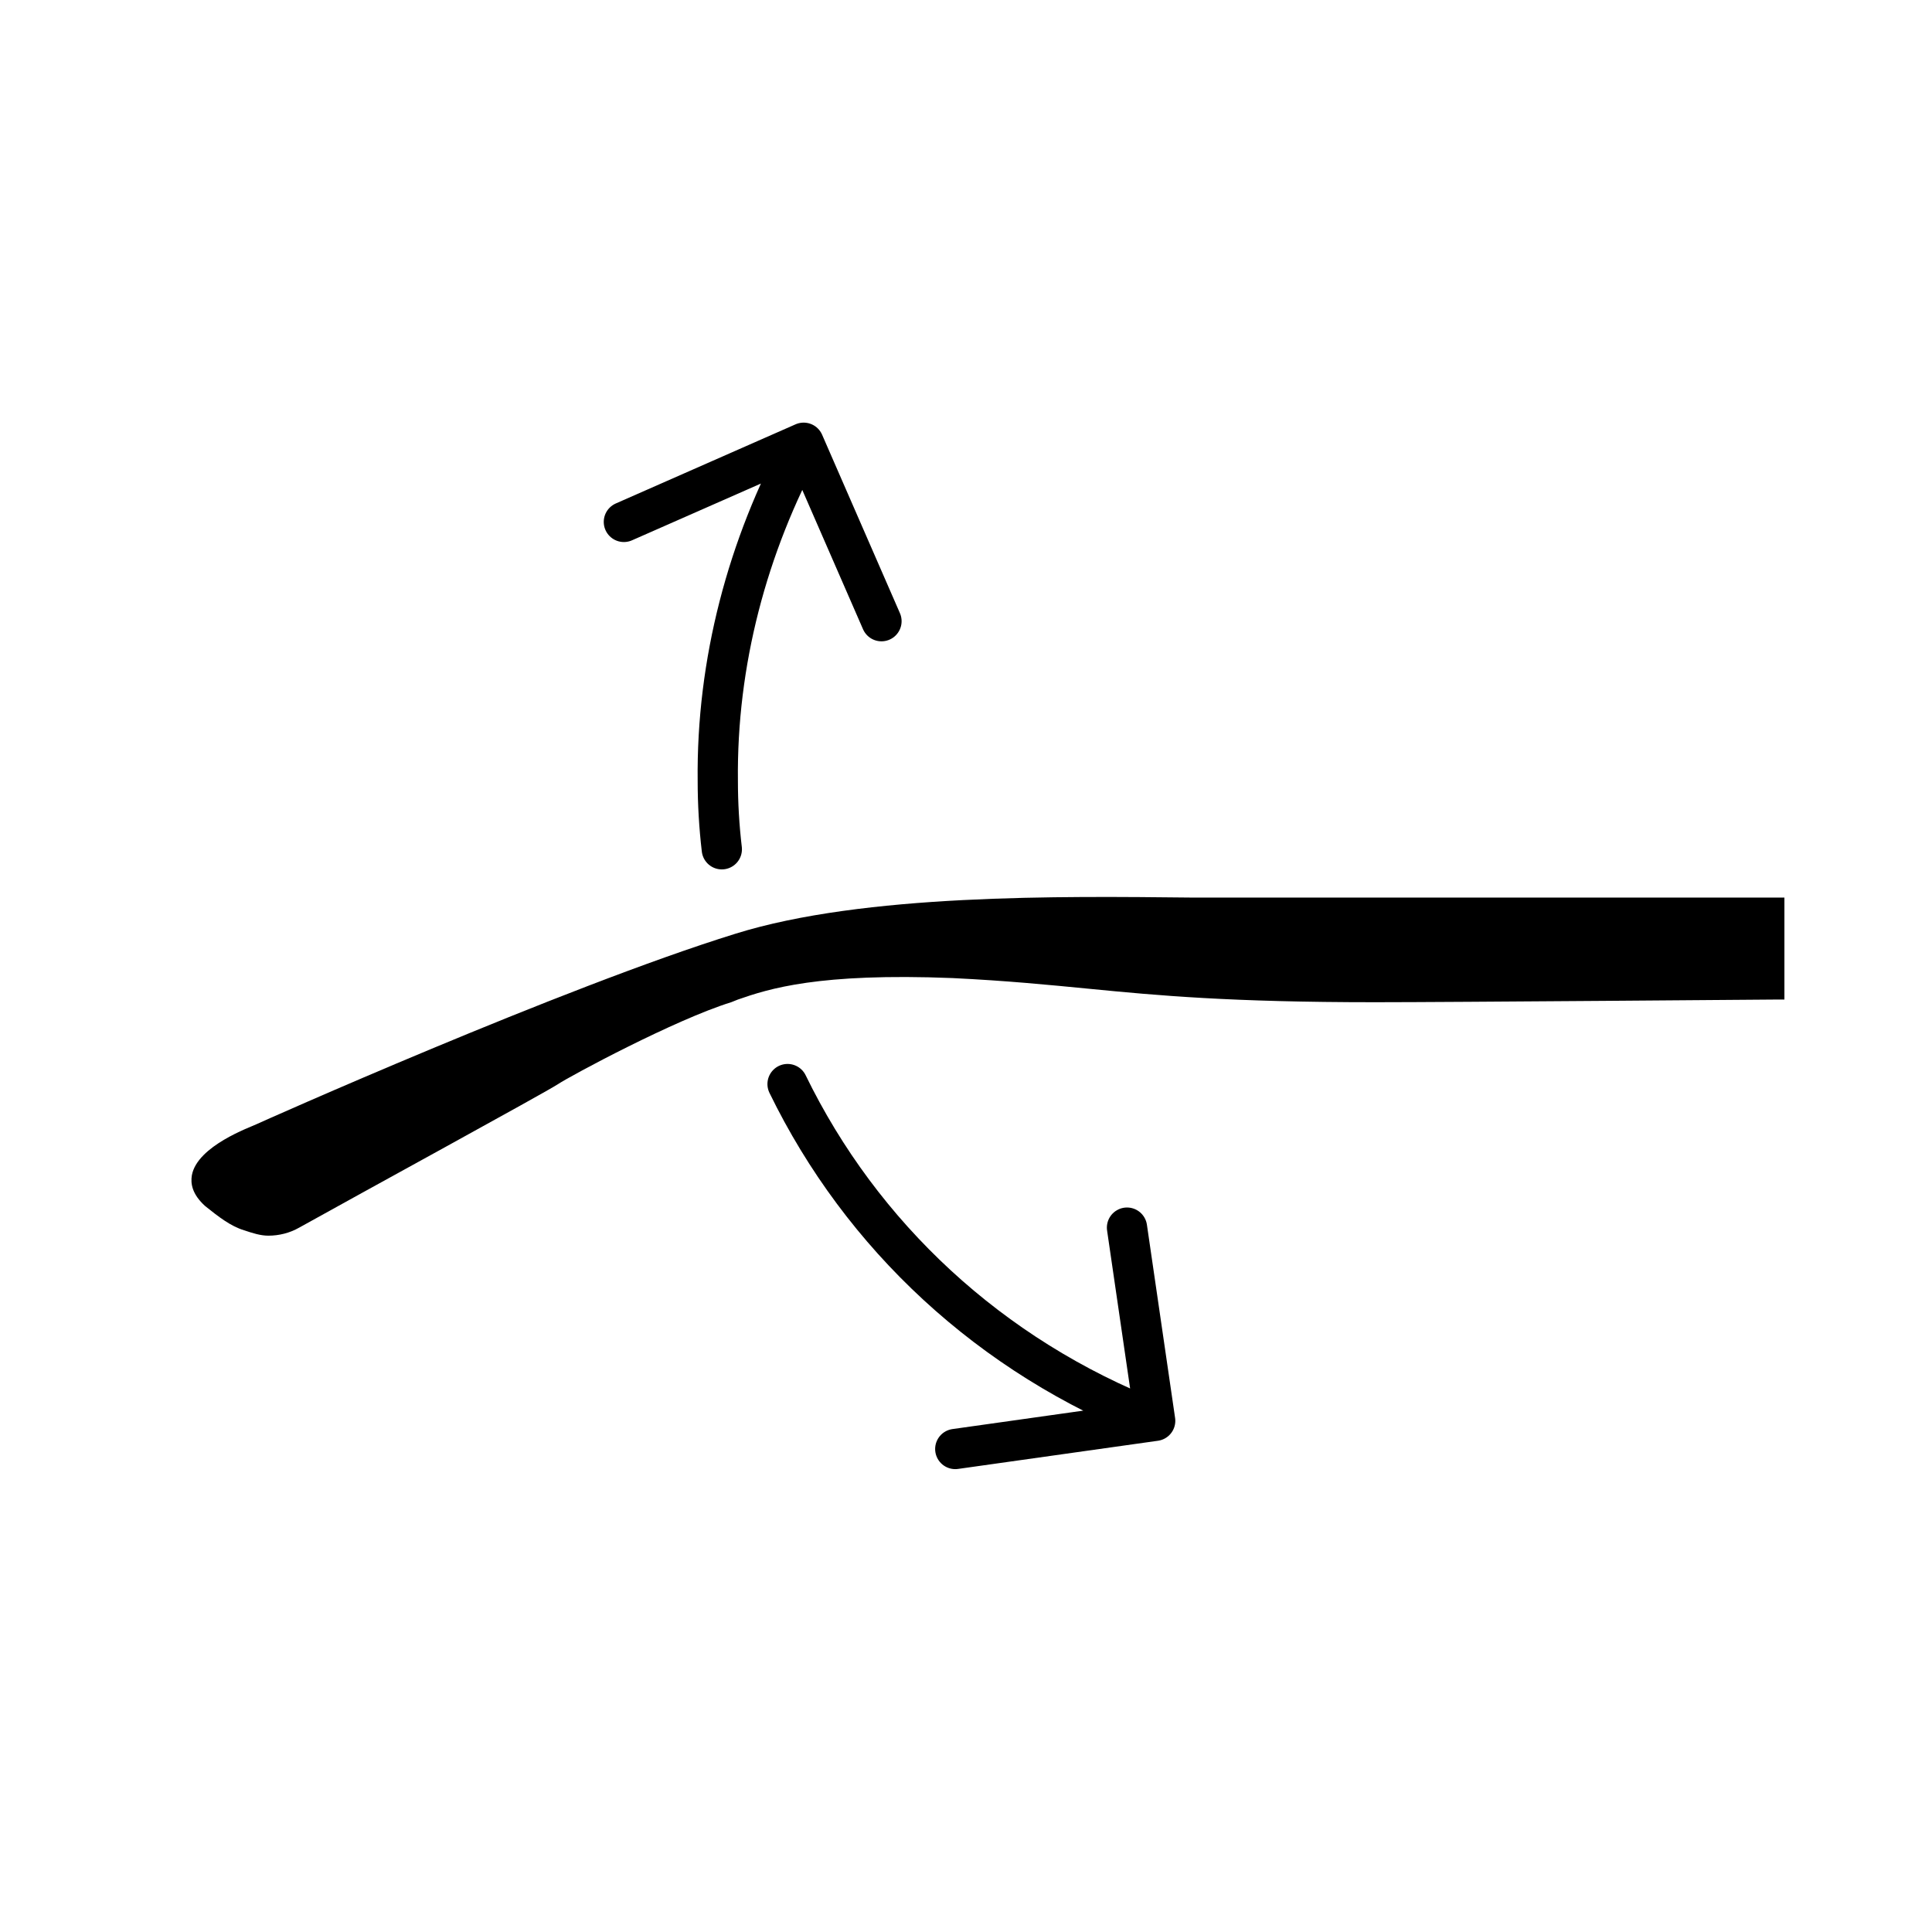 <svg xml:space="preserve" style="enable-background:new 0 0 144 144;" viewBox="0 0 144 144" y="0px" x="0px" xmlns:xlink="http://www.w3.org/1999/xlink" xmlns="http://www.w3.org/2000/svg" id="Ebene_1" version="1.1">
<style type="text/css">
	.st0{stroke:#000000;stroke-width:3;stroke-linecap:round;stroke-linejoin:round;stroke-miterlimit:10;}
	.st1{fill:none;stroke:#020203;stroke-width:3;stroke-linecap:round;stroke-linejoin:round;stroke-miterlimit:10;}
	.st2{fill:#020203;}
	.st3{fill:none;stroke:#0D0C0D;stroke-width:2.019;stroke-linejoin:round;}
	.st4{fill:#FFFFFF;stroke:#020203;stroke-width:2.5;stroke-linecap:round;stroke-linejoin:round;stroke-miterlimit:10;}
	.st5{fill:none;stroke:#020203;stroke-width:2.5;stroke-linecap:round;stroke-linejoin:round;stroke-miterlimit:10;}
	.st6{fill:none;stroke:#FFFFFF;stroke-width:2.5;stroke-linecap:round;stroke-linejoin:round;stroke-miterlimit:10;}
	.st7{fill:#FFFFFF;stroke:#020203;stroke-width:3;stroke-linecap:round;stroke-linejoin:round;stroke-miterlimit:10;}
	.st8{fill:none;stroke:#0D0C0D;stroke-width:3;stroke-linecap:round;stroke-linejoin:round;stroke-miterlimit:10;}
	.st9{fill:none;stroke:#020203;stroke-width:3;stroke-linecap:round;stroke-linejoin:round;stroke-miterlimit:8;}
	.st10{fill:none;stroke:#020203;stroke-width:2;stroke-linecap:round;stroke-linejoin:round;stroke-miterlimit:10;}
	.st11{fill:none;stroke:#020203;stroke-width:1.851;stroke-linecap:round;stroke-linejoin:round;stroke-miterlimit:10;}
	.st12{fill:none;stroke:#020203;stroke-width:3;stroke-linecap:round;stroke-miterlimit:10;}
	.st13{fill:none;stroke:#020203;stroke-width:0.228;stroke-miterlimit:10;}
	.st14{fill:none;stroke:#020203;stroke-width:4;stroke-linecap:round;stroke-linejoin:round;stroke-miterlimit:10;}
	.st15{clip-path:url(#SVGID_00000032613278721299139110000002330435571136455821_);}
	.st16{fill:#FFFFFF;}
	.st17{fill:none;stroke:#020203;stroke-width:2.562;stroke-linecap:round;stroke-linejoin:round;stroke-miterlimit:10;}
	.st18{fill:#020203;stroke:#020203;stroke-width:0.5;stroke-linecap:round;stroke-linejoin:round;stroke-miterlimit:10;}
	.st19{stroke:#FFFFFF;stroke-width:0.2;stroke-linecap:round;stroke-linejoin:round;stroke-miterlimit:10;}
	.st20{fill:none;stroke:#0D0C0D;stroke-width:3;stroke-miterlimit:10;}
	.st21{fill:none;stroke:#000000;stroke-width:3;stroke-linecap:round;stroke-linejoin:round;stroke-miterlimit:8;}
	.st22{fill:none;stroke:#000000;stroke-width:3;stroke-linecap:round;stroke-linejoin:round;stroke-miterlimit:10;}
	.st23{stroke:#020203;stroke-width:3;stroke-linecap:round;stroke-linejoin:round;stroke-miterlimit:10;}
	.st24{stroke:#FFFFFF;stroke-width:0.4;stroke-linecap:round;stroke-linejoin:round;stroke-miterlimit:10;}
	.st25{fill:none;stroke:#020203;stroke-width:2.275;stroke-linecap:round;stroke-linejoin:round;stroke-miterlimit:10;}
	.st26{fill:none;stroke:#020203;stroke-width:3.483;stroke-linecap:round;stroke-linejoin:round;stroke-miterlimit:10;}
	.st27{fill:none;stroke:#000000;stroke-width:2;stroke-linecap:round;stroke-linejoin:round;stroke-miterlimit:10;}
	.st28{fill:none;stroke:#020203;stroke-linecap:round;stroke-linejoin:round;stroke-miterlimit:10;}
	.st29{fill:#020203;stroke:#020203;stroke-linecap:round;stroke-linejoin:round;stroke-miterlimit:10;}
	.st30{fill:none;stroke:#020203;stroke-width:2.5;stroke-linecap:round;stroke-linejoin:round;}
	.st31{fill:none;stroke:#FFFFFF;stroke-width:3;stroke-linecap:round;stroke-linejoin:round;stroke-miterlimit:10;}
	.st32{clip-path:url(#SVGID_00000147908533252562494410000011067033911043639713_);}
	.st33{fill:none;stroke:#FFFFFF;stroke-width:1.5;stroke-linecap:round;stroke-linejoin:round;stroke-miterlimit:10;}
	.st34{stroke:#FFFFFF;stroke-width:1.5;stroke-linecap:round;stroke-linejoin:round;stroke-miterlimit:10;}
	
		.st35{fill:none;stroke:#000000;stroke-width:3;stroke-linecap:round;stroke-linejoin:round;stroke-miterlimit:10;stroke-dasharray:2,6;}
	.st36{fill:none;stroke:#0E0D0E;stroke-width:3;stroke-linecap:round;stroke-linejoin:round;stroke-miterlimit:8;}
	.st37{fill:none;stroke:#000000;stroke-width:3;stroke-linecap:round;stroke-linejoin:round;}
	.st38{fill:none;stroke:#000000;stroke-width:3;stroke-linecap:round;stroke-linejoin:round;stroke-dasharray:1.718,5.153;}
	
		.st39{fill:none;stroke:#000000;stroke-width:3;stroke-linecap:round;stroke-linejoin:round;stroke-miterlimit:10;stroke-dasharray:2,2;}
	
		.st40{clip-path:url(#SVGID_00000042002397339918703870000007185910512484809870_);fill:none;stroke:#000000;stroke-width:3;stroke-linecap:round;stroke-linejoin:round;stroke-miterlimit:10;}
	.st41{fill:#FFFFFF;stroke:#000000;stroke-width:3;stroke-linecap:round;stroke-linejoin:round;stroke-miterlimit:10;}
	.st42{clip-path:url(#SVGID_00000105390313529917346550000002059450015063587970_);}
	.st43{fill:none;stroke:#020203;stroke-width:0.75;stroke-linecap:round;stroke-linejoin:round;stroke-miterlimit:10;}
	.st44{stroke:#020203;stroke-linecap:round;stroke-linejoin:round;stroke-miterlimit:8;}
	.st45{stroke:#000000;stroke-width:0.75;stroke-linecap:round;stroke-linejoin:round;stroke-miterlimit:10;}
	.st46{stroke:#000000;stroke-linecap:round;stroke-linejoin:round;stroke-miterlimit:10;}
	.st47{fill:none;stroke:#020203;stroke-width:0.77;stroke-linecap:round;stroke-miterlimit:10;}
	.st48{fill:none;stroke:#000207;stroke-width:3;stroke-linecap:round;stroke-linejoin:round;}
	.st49{fill:#020203;stroke:#020203;stroke-width:3;stroke-linecap:round;stroke-linejoin:round;stroke-miterlimit:10;}
	.st50{fill:none;stroke:#FFFFFF;stroke-linecap:round;stroke-linejoin:round;stroke-miterlimit:10;}
	.st51{fill:none;stroke:#000000;stroke-width:2;stroke-linecap:round;stroke-linejoin:round;}
	.st52{fill:none;stroke:#666666;stroke-width:2;stroke-linecap:round;stroke-linejoin:round;}
	.st53{fill:none;stroke:#999999;stroke-width:2;stroke-linecap:round;stroke-linejoin:round;}
	.st54{fill:none;stroke:#E6E6E6;stroke-width:2;stroke-linecap:round;stroke-linejoin:round;}
	
		.st55{fill:none;stroke:#000000;stroke-width:3;stroke-linecap:round;stroke-linejoin:round;stroke-miterlimit:10;stroke-dasharray:2,6.5;}
	.st56{fill:none;stroke:#020203;stroke-width:3;stroke-miterlimit:10;}
	.st57{fill:none;stroke:#000000;stroke-width:3;stroke-miterlimit:10;}
	.st58{fill:none;stroke:#000000;stroke-width:2.5;stroke-linecap:round;stroke-linejoin:round;stroke-miterlimit:10;}
	.st59{fill:none;stroke:#000000;stroke-width:3;stroke-linecap:round;stroke-miterlimit:10;}
	.st60{clip-path:url(#SVGID_00000088114057347983557400000005791244578516689309_);}
	.st61{clip-path:url(#SVGID_00000166669416436418747070000001673586891513964723_);}
	
		.st62{clip-path:url(#SVGID_00000098185136876278757550000010428608661220469376_);fill:none;stroke:#000000;stroke-width:3;stroke-linecap:round;stroke-linejoin:round;stroke-miterlimit:10;}
	.st63{clip-path:url(#SVGID_00000076600468564617839210000009786725578036950915_);}
	.st64{display:none;}
	.st65{display:inline;fill:none;stroke:#1D1D1B;stroke-width:1.5;stroke-miterlimit:3.5;stroke-dasharray:8,2,1,2,1,2;}
	
		.st66{display:inline;fill:none;stroke:#1D1D1B;stroke-width:1.5;stroke-linecap:round;stroke-linejoin:round;stroke-miterlimit:10;}
	.st67{display:inline;fill:none;stroke:#1D1D1B;stroke-width:1.5;stroke-linecap:round;stroke-miterlimit:3.5;}
	.st68{display:inline;}
	.st69{fill:none;stroke:#1D1D1B;stroke-width:1.5;stroke-linecap:round;stroke-linejoin:round;stroke-miterlimit:10;}
	.st70{fill:none;stroke:#000000;stroke-width:1.5;stroke-miterlimit:10;}
	.st71{fill:#1D1D1B;}
	.st72{fill:#2B2B2B;}
	.st73{fill:none;}
	.st74{fill:#1A171B;}
	.st75{fill:none;stroke:#FFFFFF;stroke-width:1.5;stroke-linecap:round;stroke-linejoin:round;stroke-miterlimit:8;}
	.st76{fill:none;stroke:#FFFFFF;stroke-width:1.5;stroke-linecap:round;stroke-miterlimit:8;}
	.st77{fill:none;stroke:#000000;stroke-width:3;}
</style>
<g>
	<g>
		<g>
			<path d="M84,91.5l2.1,14.4L71.2,108 M58.7,80.8c5.5,11.3,15.1,20.3,27.4,25.1 M46.5,38.9L59.9,33l5.8,13.3 M59.9,33
				c-4.2,7.7-6.5,16.4-6.4,25.2c0,1.7,0.1,3.4,0.3,5.1" class="st22"></path>
		</g>
	</g>
</g>
<path d="M132.4,66.9c0,0-11.1,0-39.5,0c-1.2,0-2.6,0-4.1,0c-9.7-0.1-24.4-0.3-34,2.7c-12.9,4-35.5,14.1-35.7,14.2
	c-0.4,0.2-4.4,1.6-4.8,3.8c-0.1,0.6,0,1.4,1,2.3c1,0.8,1.9,1.5,2.9,1.8h0c0.6,0.2,1.2,0.4,1.8,0.4c0.8,0,1.6-0.2,2.3-0.6
	c4.3-2.4,18.4-10.1,19.3-10.7c0.9-0.6,8.7-4.8,12.9-6.1l0.5-0.2c2.3-0.8,6-2,16-1.6c4.1,0.2,7.1,0.5,10.2,0.8c5.1,0.5,10.5,1,21.3,1
	c5.6,0,29.6-0.2,29.9-0.2l0.6,0v-7.6L132.4,66.9z"></path>
</svg>
